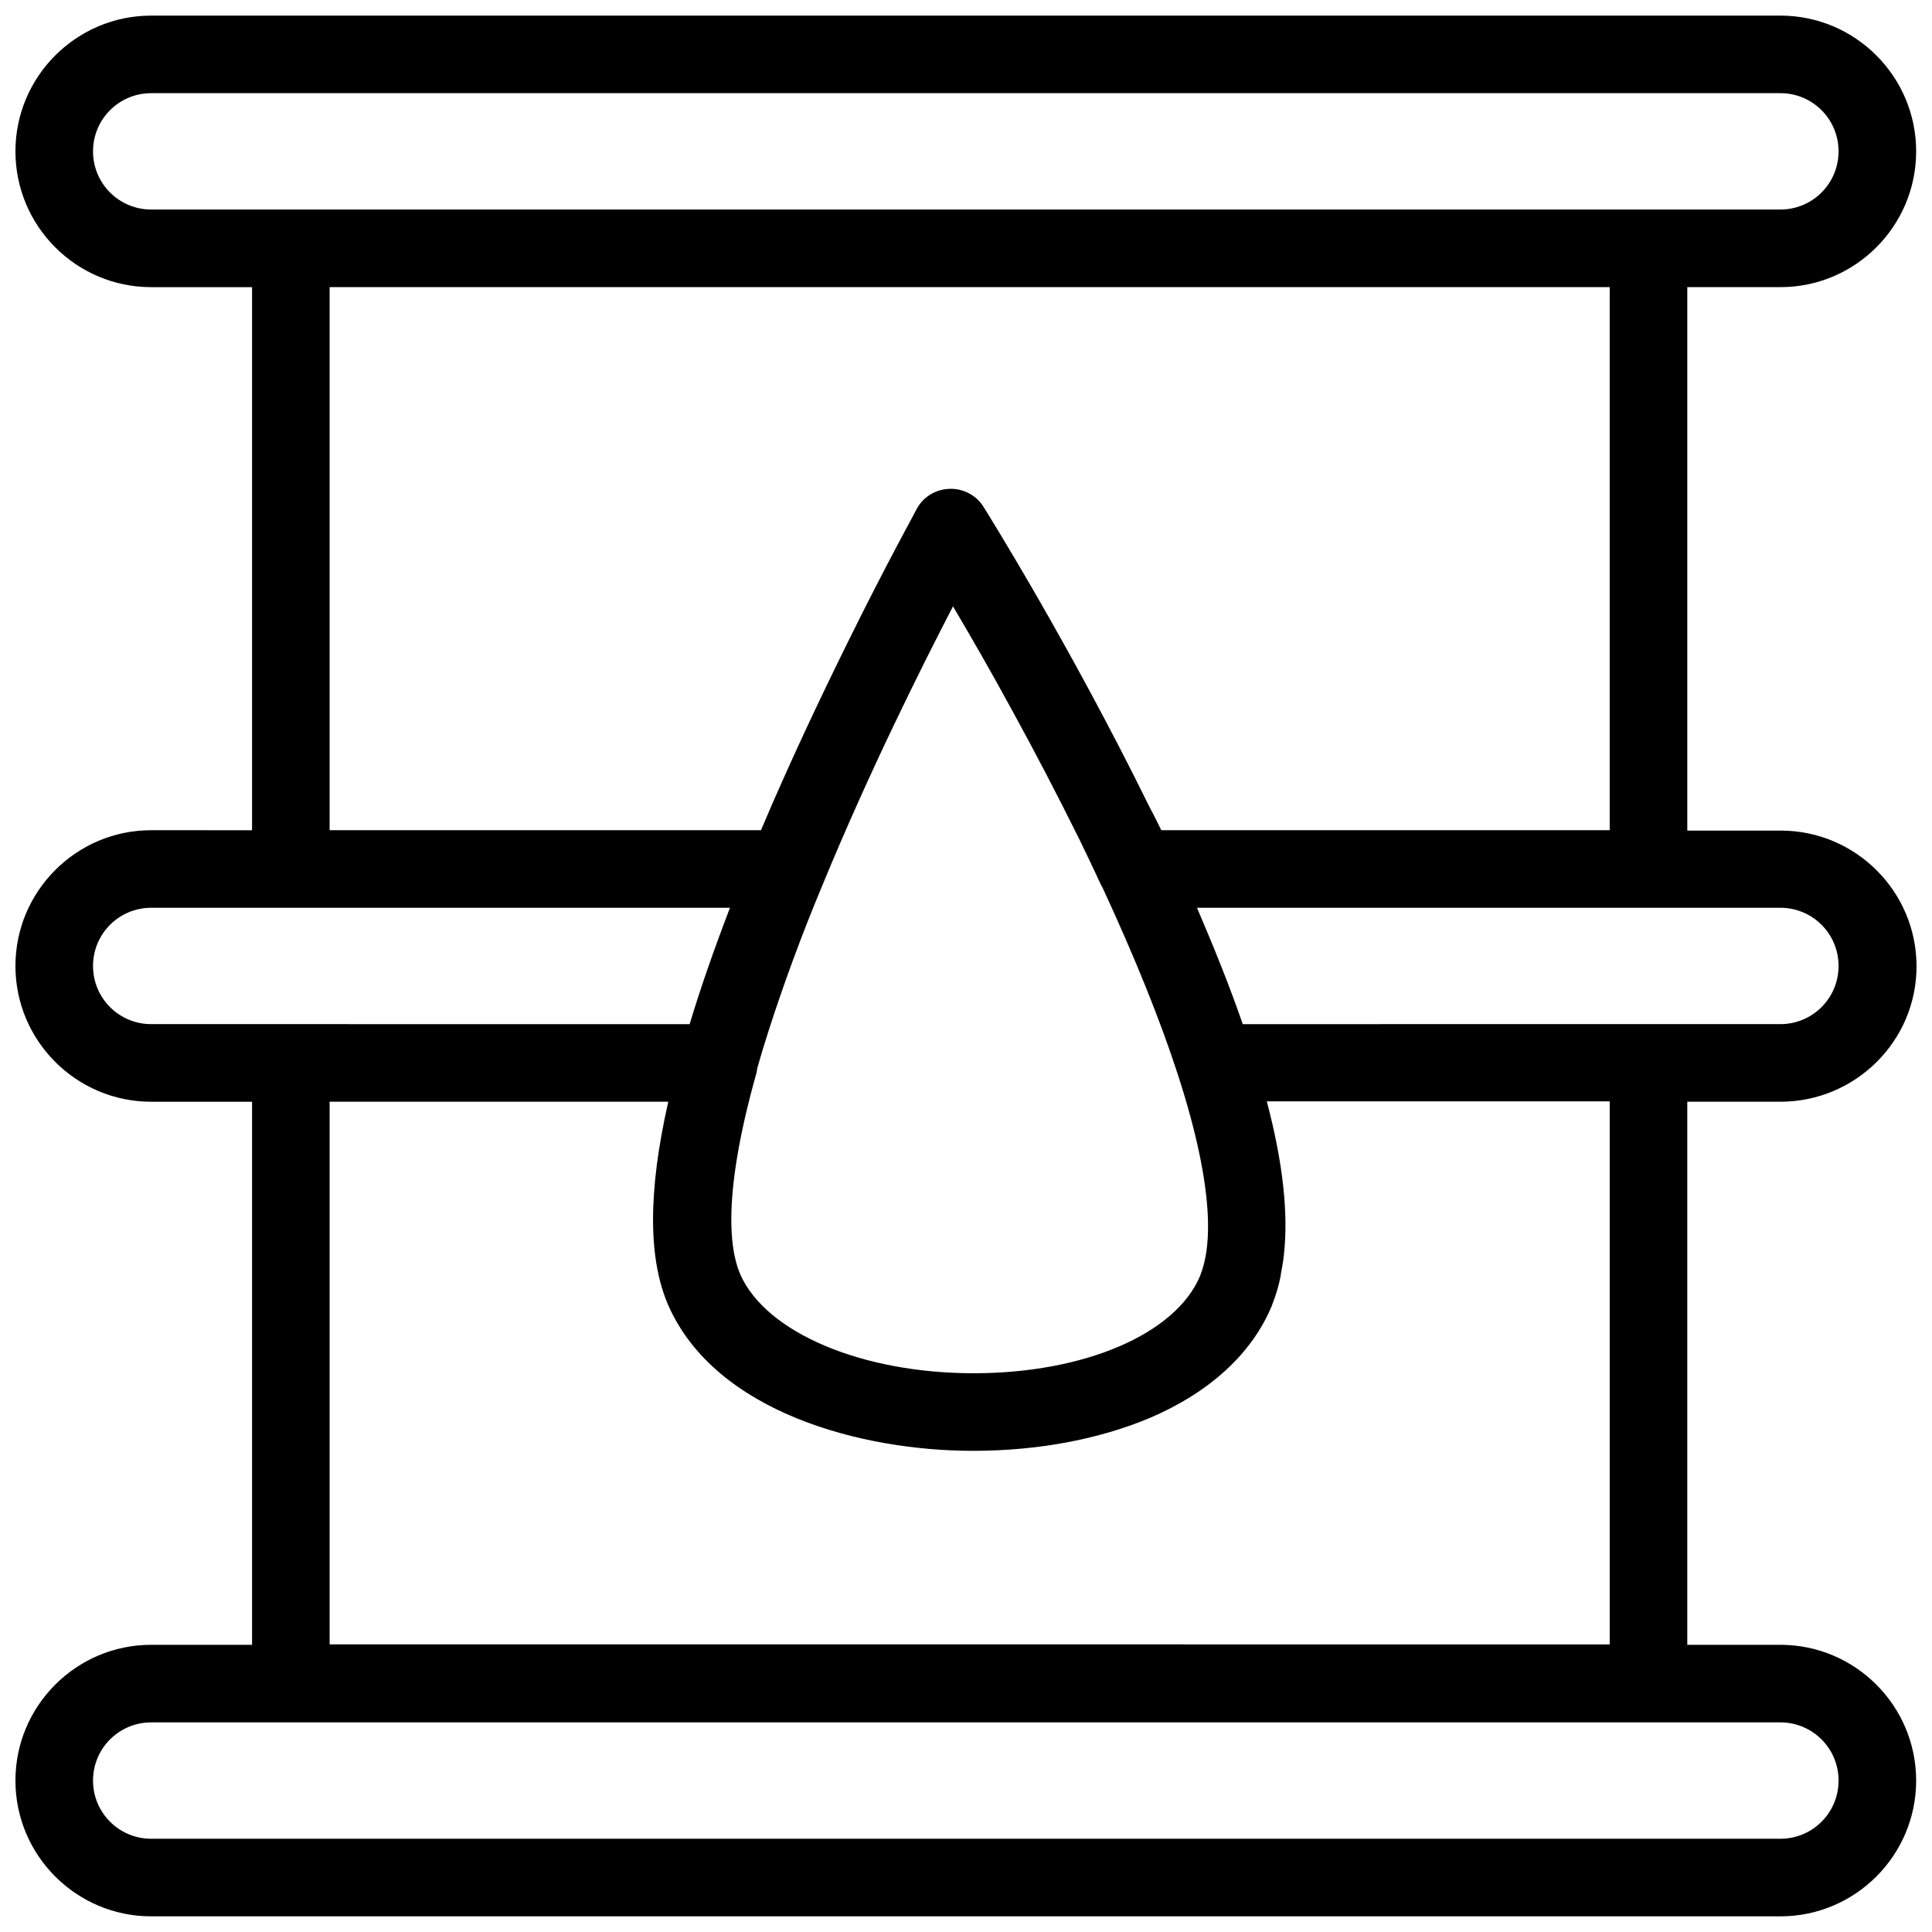 <?xml version="1.0" encoding="UTF-8"?>
<!-- Uploaded to: SVG Repo, www.svgrepo.com, Generator: SVG Repo Mixer Tools -->
<svg width="800px" height="800px" version="1.1" viewBox="144 144 512 512" xmlns="http://www.w3.org/2000/svg">
 <defs>
  <clipPath id="a">
   <path d="m148.09 148.09h503.81v503.81h-503.81z"/>
  </clipPath>
 </defs>
 <g clip-path="url(#a)">
  <path d="m615.82 579.89h-24.672v-143.92h24.672c19.84 0 36.082-16.035 36.082-35.875 0-19.84-16.141-35.98-35.98-35.98h-24.773v-144.02h24.672c19.84 0 35.98-16.141 35.98-35.98s-16.141-35.98-35.98-35.98l-431.75 0.004c-19.84 0-35.98 16.141-35.98 35.98s16.141 35.98 35.98 35.98h26.727v143.92l-26.727-0.004c-19.84 0-35.98 16.141-35.98 35.98s16.141 35.98 35.98 35.98h26.727v143.92l-26.727-0.004c-19.84 0-35.98 16.141-35.98 35.98s16.141 35.98 35.98 35.98h431.75c19.84 0 35.98-16.141 35.98-35.98-0.004-19.844-16.145-35.98-35.984-35.98zm0-195.32c8.531 0 15.418 6.887 15.418 15.418s-6.887 15.418-15.418 15.418l-142.48 0.004c-3.289-9.559-7.402-19.84-12.129-30.84zm-294.62 105.57c12.645 28.27 51.297 38.344 80.594 38.344h0.102c17.27 0 33.41-3.082 46.875-8.738 15.832-6.785 27.035-17.062 32.277-29.707 0-0.102 0.102-0.207 0.102-0.309 0.926-2.363 1.746-4.934 2.262-7.711v-0.207c0.102-0.719 0.309-1.543 0.41-2.262 0.102-0.41 0.102-0.824 0.207-1.234 0.102-0.516 0.102-1.027 0.207-1.645 1.234-11-0.207-24.465-4.523-40.809h90.875v143.92l-339.23-0.004v-143.81h89.742c-5.449 24.055-5.344 41.84 0.102 54.176zm23.234-61.68c0.102-0.41 0.207-0.824 0.207-1.234 0.926-3.289 1.953-6.684 3.082-10.176 3.805-11.82 8.531-24.875 14.391-38.855 12.027-29.195 25.801-56.848 34.438-73.5 4.316 7.297 9.867 16.859 15.832 27.859 5.652 10.281 11.719 21.895 17.68 33.922 1.953 4.008 3.906 8.121 5.758 12.129 0.102 0.207 0.207 0.309 0.309 0.516 8.531 18.402 15.316 35.156 20.047 49.754 10.074 31.148 8.738 45.949 5.961 52.941l-0.102 0.309c-6.477 15.418-30.633 25.801-60.035 25.801-29.504 0-54.895-10.691-61.781-26.109-2.981-6.789-4.731-21.488 4.215-53.355zm-113.08-64.453v-143.92h339.23v143.92h-118.83c-1.027-2.16-2.16-4.316-3.289-6.477-20.867-42.457-42.867-77.715-43.793-79.152-1.852-3.082-5.344-4.934-8.945-4.832-3.699 0.102-6.988 2.055-8.738 5.242-0.102 0.309-8.121 14.699-18.605 35.98-6.988 14.188-15.109 31.25-22.719 49.238zm-47.285-164.48c-8.531 0-15.418-6.887-15.418-15.418s6.887-15.418 15.418-15.418h431.75c8.531 0 15.418 6.887 15.418 15.418s-6.887 15.418-15.418 15.418zm0 215.88c-8.531 0-15.418-6.887-15.418-15.418s6.887-15.418 15.418-15.418h153.38c-4.215 11-7.812 21.277-10.691 30.84l-105.68-0.004zm431.75 215.88h-431.75c-8.531 0-15.418-6.887-15.418-15.418s6.887-15.418 15.418-15.418h431.75c8.531 0 15.418 6.887 15.418 15.418 0.004 8.531-6.883 15.418-15.418 15.418z"/>
 </g>
</svg>
